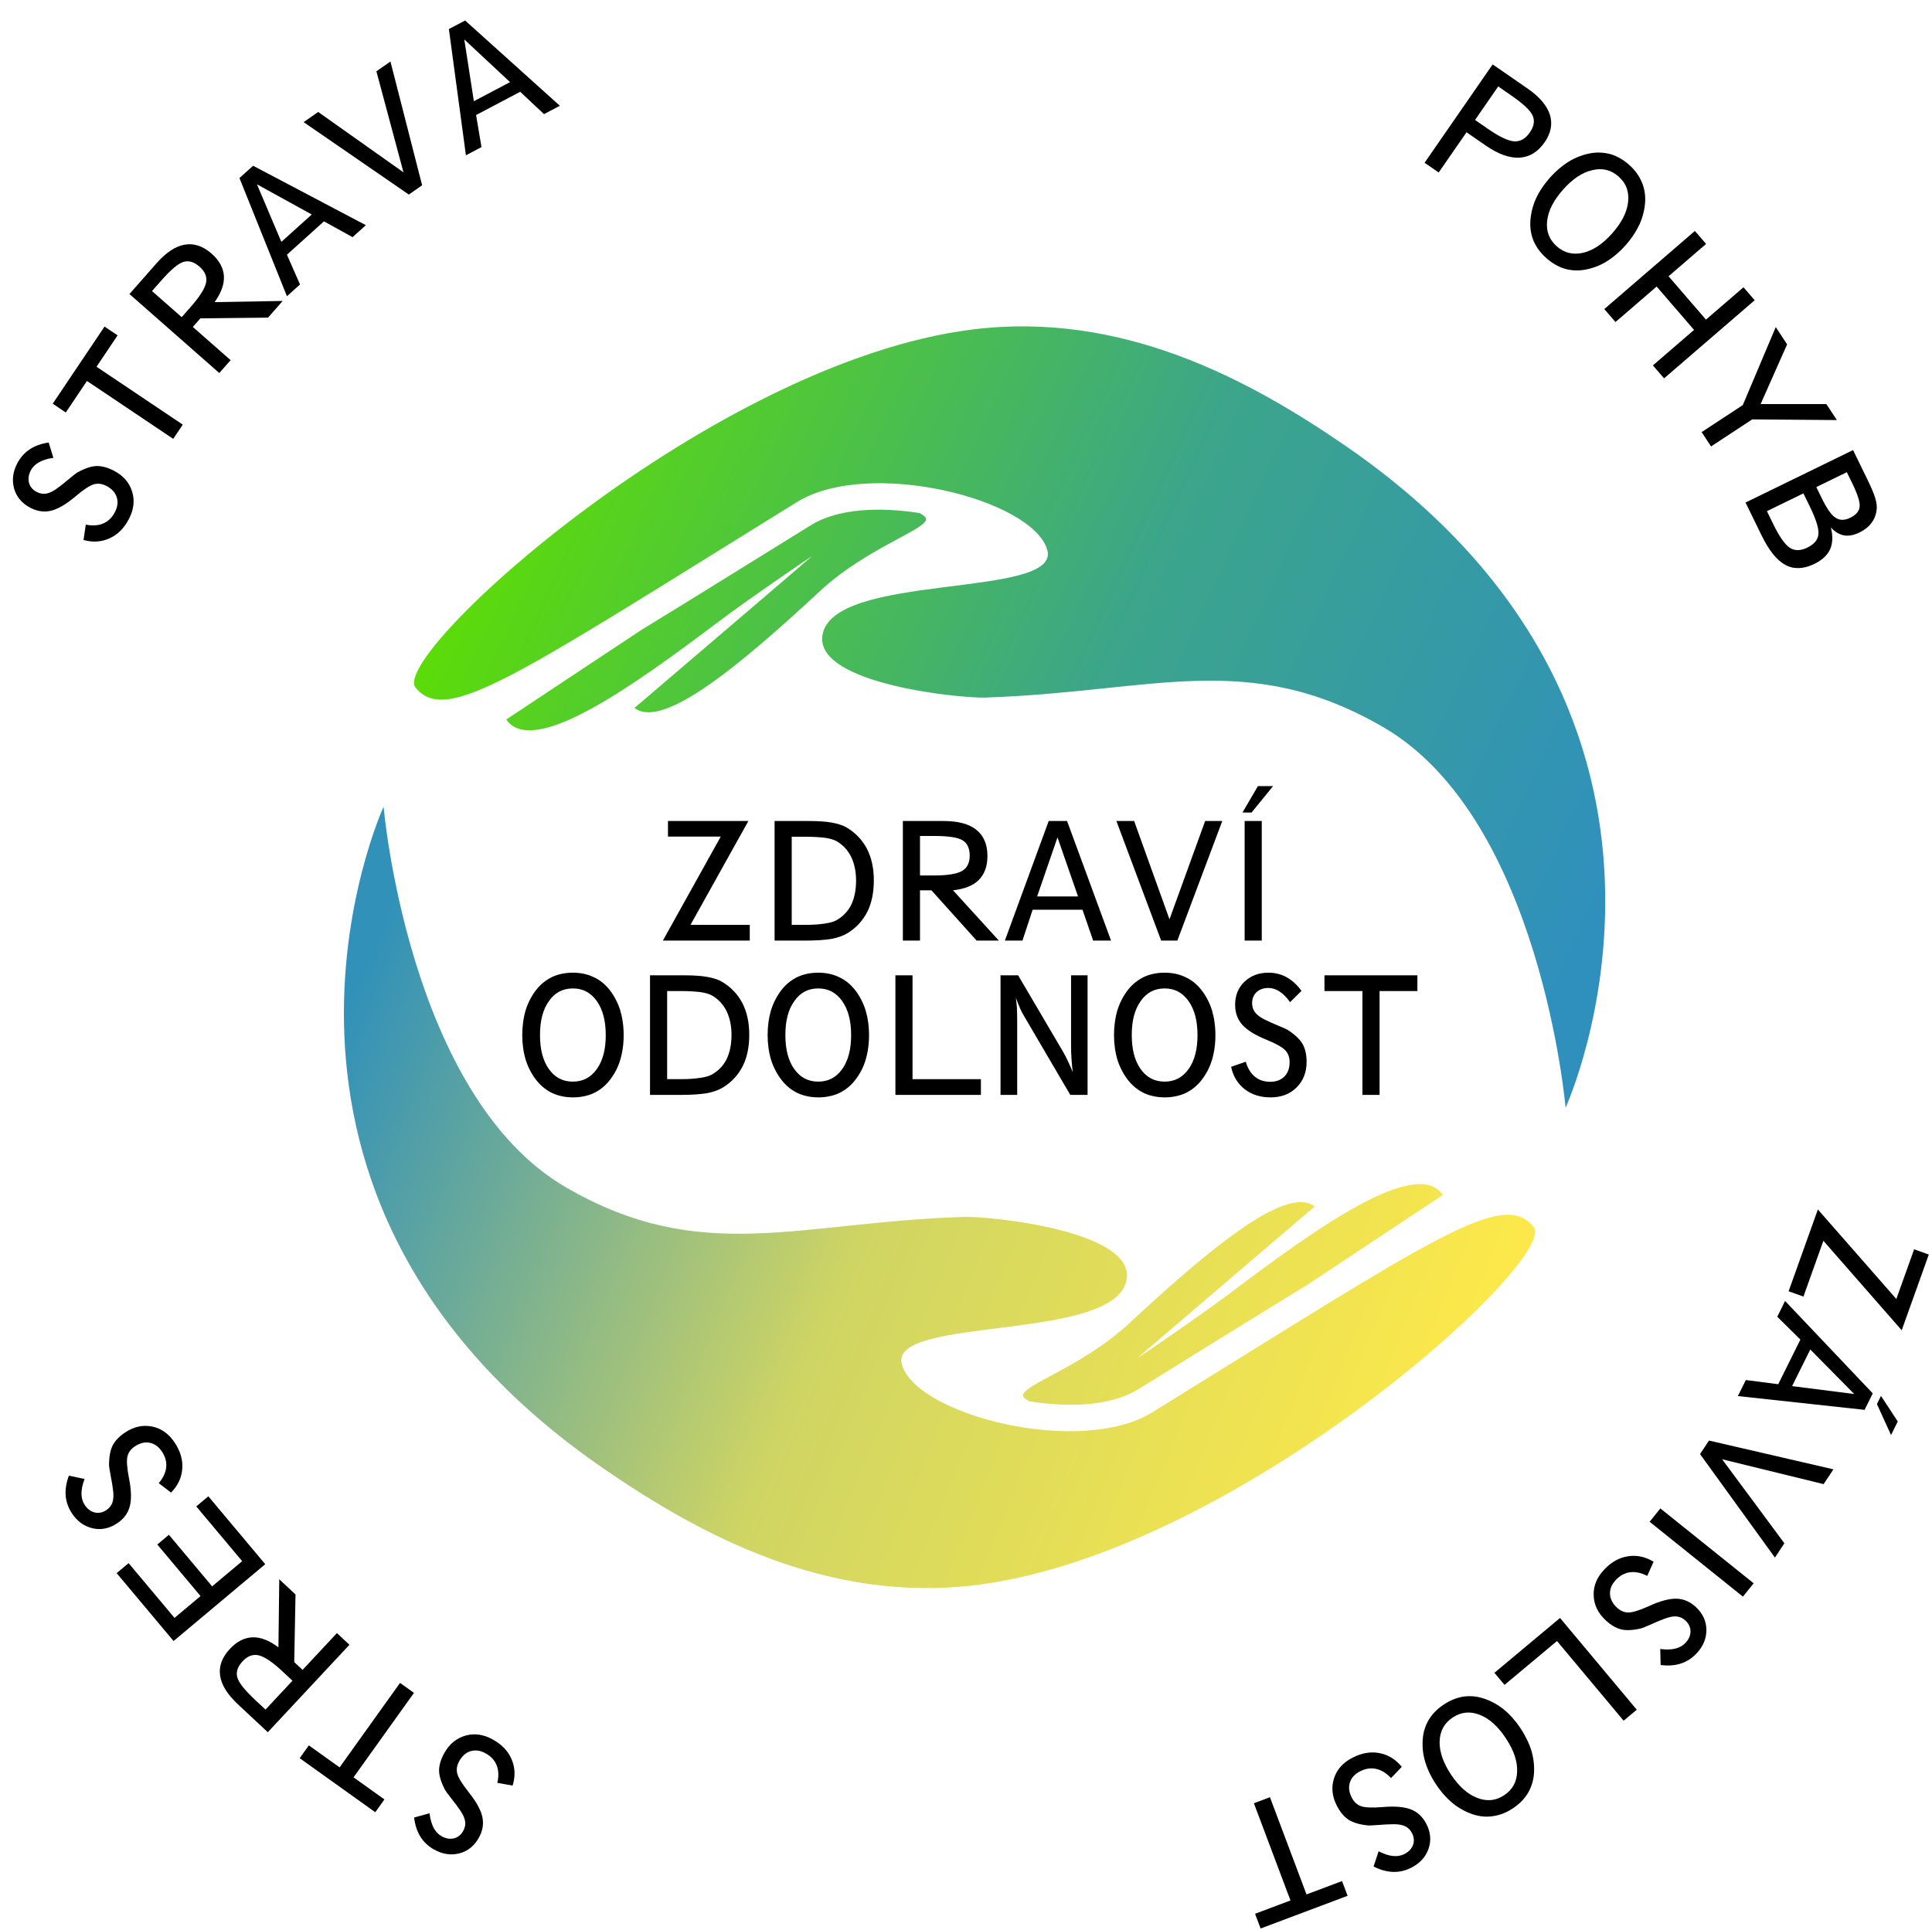 <?xml version="1.0" encoding="UTF-8" standalone="no"?>
<!DOCTYPE svg PUBLIC "-//W3C//DTD SVG 1.1//EN" "http://www.w3.org/Graphics/SVG/1.1/DTD/svg11.dtd">
<svg width="100%" height="100%" viewBox="0 0 1043 1042" version="1.1" xmlns="http://www.w3.org/2000/svg" xmlns:xlink="http://www.w3.org/1999/xlink" xml:space="preserve" xmlns:serif="http://www.serif.com/" style="fill-rule:evenodd;clip-rule:evenodd;stroke-linejoin:round;stroke-miterlimit:2;">
    <g transform="matrix(1,0,0,1,-1184.42,-569.484)">
        <g>
            <g transform="matrix(0.821,-0.571,0.571,0.821,-164.972,946.937)">
                <path d="M1572.52,971.368C1573.59,973.205 1574.07,974.671 1573.87,975.576C1572.55,981.595 1539.38,970.387 1504.5,975.338C1445.35,983.73 1393.16,988.017 1386.45,970.657C1386.36,970.428 1386.27,970.204 1386.2,969.971C1386.2,969.971 1508.82,957.783 1511.31,957.444C1513.08,957.204 1469.54,956.888 1450.89,957.607C1392.7,959.851 1325.73,960.936 1325.81,935.563C1325.81,935.563 1368.4,936.546 1413.02,937.496C1442.14,939.23 1477.66,941.023 1520.8,943.332C1537.86,944.245 1556.84,956.314 1572.52,971.368ZM1781.87,1072.27C1874.42,1316.88 1675.59,1434.18 1675.59,1434.18C1675.59,1434.18 1753.76,1298.28 1712.1,1209.23C1676.3,1132.7 1620.44,1122.56 1544.75,1073.41C1533.49,1066.09 1474.59,1015.85 1491.41,996.239C1514.51,969.318 1608.91,1053.58 1617.88,1027.1C1627.01,1000.18 1567.25,931.213 1521.58,928.769C1342.5,919.186 1297.29,919.732 1295.46,893.409C1293.91,871.061 1526.95,840.358 1652.68,906.38C1724.44,944.061 1759.53,1013.23 1781.87,1072.27Z" style="fill:url(#_Linear1);"/>
            </g>
            <g transform="matrix(-0.821,0.571,-0.571,-0.821,3586.07,1225.8)">
                <path d="M1572.52,971.368C1573.59,973.205 1574.07,974.671 1573.87,975.576C1572.55,981.595 1539.38,970.387 1504.5,975.338C1445.35,983.73 1393.16,988.017 1386.45,970.657C1386.36,970.428 1386.27,970.204 1386.2,969.971C1386.2,969.971 1508.82,957.783 1511.31,957.444C1513.08,957.204 1469.54,956.888 1450.89,957.607C1392.7,959.851 1325.73,960.936 1325.81,935.563C1325.81,935.563 1368.4,936.546 1413.02,937.496C1442.14,939.23 1477.66,941.023 1520.8,943.332C1537.86,944.245 1556.84,956.314 1572.52,971.368ZM1781.87,1072.27C1874.42,1316.88 1675.59,1434.18 1675.59,1434.18C1675.59,1434.18 1753.76,1298.28 1712.1,1209.23C1676.3,1132.7 1620.44,1122.56 1544.75,1073.41C1533.49,1066.09 1474.59,1015.85 1491.41,996.239C1514.51,969.318 1608.91,1053.58 1617.88,1027.1C1627.01,1000.18 1567.25,931.213 1521.58,928.769C1342.5,919.186 1297.29,919.732 1295.46,893.409C1293.91,871.061 1526.95,840.358 1652.68,906.38C1724.44,944.061 1759.53,1013.23 1781.87,1072.27Z" style="fill:url(#_Linear2);"/>
            </g>
        </g>
        <g transform="matrix(0.53,0,0,0.53,689.799,476.709)">
            <g transform="matrix(157.215,0,0,157.215,1603.73,1133.36)">
                <path d="M0.03,-0L0.405,-0.674L0.063,-0.674L0.063,-0.775L0.584,-0.775L0.209,-0.102L0.593,-0.102L0.593,-0L0.03,-0Z" style="fill-rule:nonzero;"/>
            </g>
            <g transform="matrix(157.215,0,0,157.215,1703.37,1133.36)">
                <path d="M0.231,-0.102L0.323,-0.102C0.368,-0.102 0.408,-0.105 0.443,-0.11C0.477,-0.115 0.503,-0.122 0.519,-0.131C0.562,-0.155 0.595,-0.189 0.616,-0.231C0.637,-0.274 0.648,-0.327 0.648,-0.389C0.648,-0.448 0.637,-0.499 0.616,-0.543C0.594,-0.587 0.563,-0.62 0.522,-0.644C0.505,-0.654 0.48,-0.661 0.448,-0.666C0.415,-0.67 0.373,-0.673 0.321,-0.673L0.231,-0.673L0.231,-0.102ZM0.12,-0L0.12,-0.775L0.342,-0.775C0.4,-0.775 0.449,-0.772 0.489,-0.765C0.528,-0.758 0.561,-0.748 0.585,-0.734C0.643,-0.7 0.687,-0.654 0.718,-0.596C0.748,-0.538 0.763,-0.469 0.763,-0.39C0.763,-0.311 0.749,-0.243 0.721,-0.187C0.692,-0.13 0.65,-0.084 0.594,-0.049C0.566,-0.032 0.531,-0.019 0.489,-0.011C0.446,-0.004 0.389,-0 0.318,-0L0.12,-0Z" style="fill-rule:nonzero;"/>
            </g>
            <g transform="matrix(157.215,0,0,157.215,1834.03,1133.36)">
                <path d="M0.231,-0.422L0.321,-0.422C0.409,-0.422 0.469,-0.432 0.503,-0.451C0.536,-0.47 0.553,-0.503 0.553,-0.55C0.553,-0.598 0.538,-0.631 0.507,-0.65C0.476,-0.669 0.414,-0.678 0.321,-0.678L0.231,-0.678L0.231,-0.422ZM0.384,-0.775C0.478,-0.775 0.549,-0.756 0.596,-0.718C0.644,-0.68 0.668,-0.623 0.668,-0.548C0.668,-0.482 0.649,-0.43 0.612,-0.393C0.575,-0.356 0.519,-0.334 0.445,-0.326L0.742,-0L0.598,-0L0.305,-0.326L0.231,-0.326L0.231,-0L0.12,-0L0.12,-0.775L0.384,-0.775Z" style="fill-rule:nonzero;"/>
            </g>
            <g transform="matrix(157.215,0,0,157.215,1952.71,1133.36)">
                <path d="M0.235,-0.286L0.5,-0.286L0.367,-0.669L0.235,-0.286ZM0.598,-0L0.529,-0.2L0.206,-0.2L0.14,-0L0.026,-0L0.31,-0.775L0.429,-0.775L0.714,-0L0.598,-0Z" style="fill-rule:nonzero;"/>
            </g>
            <g transform="matrix(157.215,0,0,157.215,2066.47,1133.36)">
                <path d="M0.42,-0L0.315,-0L0.025,-0.775L0.14,-0.775L0.369,-0.138L0.6,-0.775L0.711,-0.775L0.42,-0Z" style="fill-rule:nonzero;"/>
            </g>
            <g transform="matrix(157.215,0,0,157.215,2182.16,1133.36)">
                <path d="M0.231,-0L0.12,-0L0.12,-0.775L0.231,-0.775L0.231,-0ZM0.106,-0.83L0.206,-1.001L0.304,-1.001L0.165,-0.83L0.106,-0.83Z" style="fill-rule:nonzero;"/>
            </g>
            <g transform="matrix(157.215,0,0,157.215,1457.19,1290.57)">
                <path d="M0.166,-0.388C0.166,-0.295 0.185,-0.221 0.224,-0.167C0.262,-0.113 0.314,-0.086 0.379,-0.086C0.444,-0.086 0.495,-0.113 0.534,-0.167C0.573,-0.222 0.592,-0.295 0.592,-0.387C0.592,-0.48 0.573,-0.553 0.534,-0.608C0.495,-0.663 0.444,-0.69 0.379,-0.69C0.314,-0.69 0.262,-0.663 0.224,-0.608C0.185,-0.554 0.166,-0.481 0.166,-0.388ZM0.379,-0.792C0.428,-0.792 0.472,-0.783 0.512,-0.764C0.552,-0.746 0.586,-0.719 0.615,-0.683C0.646,-0.644 0.669,-0.6 0.685,-0.551C0.7,-0.501 0.708,-0.447 0.708,-0.387C0.708,-0.327 0.7,-0.273 0.685,-0.224C0.67,-0.175 0.646,-0.131 0.615,-0.092C0.587,-0.057 0.553,-0.03 0.513,-0.011C0.473,0.007 0.428,0.016 0.38,0.016C0.331,0.016 0.287,0.007 0.247,-0.011C0.207,-0.03 0.173,-0.057 0.145,-0.092C0.113,-0.132 0.09,-0.176 0.074,-0.225C0.059,-0.274 0.051,-0.329 0.051,-0.388C0.051,-0.447 0.059,-0.502 0.074,-0.552C0.09,-0.601 0.113,-0.645 0.144,-0.684C0.173,-0.72 0.207,-0.746 0.246,-0.765C0.286,-0.783 0.33,-0.792 0.379,-0.792Z" style="fill-rule:nonzero;"/>
            </g>
            <g transform="matrix(157.215,0,0,157.215,1576.48,1290.57)">
                <path d="M0.231,-0.102L0.323,-0.102C0.368,-0.102 0.408,-0.105 0.443,-0.11C0.477,-0.115 0.503,-0.122 0.519,-0.131C0.562,-0.155 0.595,-0.189 0.616,-0.231C0.637,-0.274 0.648,-0.327 0.648,-0.389C0.648,-0.448 0.637,-0.499 0.616,-0.543C0.594,-0.587 0.563,-0.62 0.522,-0.644C0.505,-0.654 0.48,-0.661 0.448,-0.666C0.415,-0.67 0.373,-0.673 0.321,-0.673L0.231,-0.673L0.231,-0.102ZM0.12,-0L0.12,-0.775L0.342,-0.775C0.4,-0.775 0.449,-0.772 0.489,-0.765C0.528,-0.758 0.561,-0.748 0.585,-0.734C0.643,-0.7 0.687,-0.654 0.718,-0.596C0.748,-0.538 0.763,-0.469 0.763,-0.39C0.763,-0.311 0.749,-0.243 0.721,-0.187C0.692,-0.13 0.65,-0.084 0.594,-0.049C0.566,-0.032 0.531,-0.019 0.489,-0.011C0.446,-0.004 0.389,-0 0.318,-0L0.12,-0Z" style="fill-rule:nonzero;"/>
            </g>
            <g transform="matrix(157.215,0,0,157.215,1707.13,1290.57)">
                <path d="M0.166,-0.388C0.166,-0.295 0.185,-0.221 0.224,-0.167C0.262,-0.113 0.314,-0.086 0.379,-0.086C0.444,-0.086 0.495,-0.113 0.534,-0.167C0.573,-0.222 0.592,-0.295 0.592,-0.387C0.592,-0.48 0.573,-0.553 0.534,-0.608C0.495,-0.663 0.444,-0.69 0.379,-0.69C0.314,-0.69 0.262,-0.663 0.224,-0.608C0.185,-0.554 0.166,-0.481 0.166,-0.388ZM0.379,-0.792C0.428,-0.792 0.472,-0.783 0.512,-0.764C0.552,-0.746 0.586,-0.719 0.615,-0.683C0.646,-0.644 0.669,-0.6 0.685,-0.551C0.7,-0.501 0.708,-0.447 0.708,-0.387C0.708,-0.327 0.7,-0.273 0.685,-0.224C0.67,-0.175 0.646,-0.131 0.615,-0.092C0.587,-0.057 0.553,-0.03 0.513,-0.011C0.473,0.007 0.428,0.016 0.38,0.016C0.331,0.016 0.287,0.007 0.247,-0.011C0.207,-0.03 0.173,-0.057 0.145,-0.092C0.113,-0.132 0.09,-0.176 0.074,-0.225C0.059,-0.274 0.051,-0.329 0.051,-0.388C0.051,-0.447 0.059,-0.502 0.074,-0.552C0.09,-0.601 0.113,-0.645 0.144,-0.684C0.173,-0.72 0.207,-0.746 0.246,-0.765C0.286,-0.783 0.33,-0.792 0.379,-0.792Z" style="fill-rule:nonzero;"/>
            </g>
            <g transform="matrix(157.215,0,0,157.215,1826.43,1290.57)">
                <path d="M0.12,-0L0.12,-0.775L0.231,-0.775L0.231,-0.102L0.674,-0.102L0.674,-0L0.12,-0Z" style="fill-rule:nonzero;"/>
            </g>
            <g transform="matrix(157.215,0,0,157.215,1933.51,1290.57)">
                <path d="M0.572,-0L0.269,-0.517C0.262,-0.528 0.255,-0.543 0.247,-0.56C0.239,-0.578 0.23,-0.601 0.219,-0.63C0.222,-0.611 0.224,-0.59 0.226,-0.568C0.227,-0.545 0.228,-0.511 0.228,-0.465L0.228,-0L0.12,-0L0.12,-0.775L0.234,-0.775L0.525,-0.28C0.535,-0.262 0.546,-0.242 0.556,-0.22C0.567,-0.198 0.577,-0.174 0.588,-0.147C0.584,-0.176 0.582,-0.204 0.58,-0.232C0.578,-0.26 0.577,-0.287 0.577,-0.313L0.577,-0.775L0.684,-0.775L0.684,-0L0.572,-0Z" style="fill-rule:nonzero;"/>
            </g>
            <g transform="matrix(157.215,0,0,157.215,2059.95,1290.57)">
                <path d="M0.166,-0.388C0.166,-0.295 0.185,-0.221 0.224,-0.167C0.262,-0.113 0.314,-0.086 0.379,-0.086C0.444,-0.086 0.495,-0.113 0.534,-0.167C0.573,-0.222 0.592,-0.295 0.592,-0.387C0.592,-0.48 0.573,-0.553 0.534,-0.608C0.495,-0.663 0.444,-0.69 0.379,-0.69C0.314,-0.69 0.262,-0.663 0.224,-0.608C0.185,-0.554 0.166,-0.481 0.166,-0.388ZM0.379,-0.792C0.428,-0.792 0.472,-0.783 0.512,-0.764C0.552,-0.746 0.586,-0.719 0.615,-0.683C0.646,-0.644 0.669,-0.6 0.685,-0.551C0.7,-0.501 0.708,-0.447 0.708,-0.387C0.708,-0.327 0.7,-0.273 0.685,-0.224C0.67,-0.175 0.646,-0.131 0.615,-0.092C0.587,-0.057 0.553,-0.03 0.513,-0.011C0.473,0.007 0.428,0.016 0.38,0.016C0.331,0.016 0.287,0.007 0.247,-0.011C0.207,-0.03 0.173,-0.057 0.145,-0.092C0.113,-0.132 0.09,-0.176 0.074,-0.225C0.059,-0.274 0.051,-0.329 0.051,-0.388C0.051,-0.447 0.059,-0.502 0.074,-0.552C0.09,-0.601 0.113,-0.645 0.144,-0.684C0.173,-0.72 0.207,-0.746 0.246,-0.765C0.286,-0.783 0.33,-0.792 0.379,-0.792Z" style="fill-rule:nonzero;"/>
            </g>
            <g transform="matrix(157.215,0,0,157.215,2179.24,1290.57)">
                <path d="M0.051,-0.182L0.146,-0.215C0.158,-0.173 0.178,-0.14 0.205,-0.118C0.232,-0.096 0.265,-0.085 0.304,-0.085C0.343,-0.085 0.373,-0.096 0.396,-0.119C0.419,-0.142 0.43,-0.173 0.43,-0.212C0.43,-0.243 0.421,-0.269 0.402,-0.289C0.384,-0.308 0.343,-0.332 0.279,-0.358C0.205,-0.388 0.153,-0.421 0.123,-0.455C0.092,-0.49 0.077,-0.533 0.077,-0.584C0.077,-0.645 0.097,-0.694 0.137,-0.733C0.178,-0.772 0.229,-0.792 0.293,-0.792C0.336,-0.792 0.375,-0.782 0.41,-0.763C0.446,-0.743 0.478,-0.714 0.507,-0.674L0.433,-0.601C0.411,-0.632 0.388,-0.655 0.365,-0.67C0.342,-0.685 0.318,-0.693 0.293,-0.693C0.261,-0.693 0.236,-0.684 0.216,-0.666C0.197,-0.648 0.187,-0.624 0.187,-0.595C0.187,-0.572 0.193,-0.552 0.206,-0.535C0.219,-0.518 0.239,-0.503 0.267,-0.489C0.292,-0.476 0.322,-0.463 0.356,-0.449C0.39,-0.435 0.411,-0.425 0.418,-0.421C0.464,-0.391 0.496,-0.361 0.514,-0.33C0.531,-0.3 0.54,-0.261 0.54,-0.214C0.54,-0.146 0.518,-0.091 0.475,-0.048C0.432,-0.005 0.376,0.016 0.307,0.016C0.241,0.016 0.185,-0.001 0.139,-0.037C0.094,-0.072 0.064,-0.12 0.051,-0.182Z" style="fill-rule:nonzero;"/>
            </g>
            <g transform="matrix(157.215,0,0,157.215,2275.27,1290.57)">
                <path d="M0.402,-0.673L0.402,-0L0.291,-0L0.291,-0.673L0.045,-0.673L0.045,-0.775L0.647,-0.775L0.647,-0.673L0.402,-0.673Z" style="fill-rule:nonzero;"/>
            </g>
        </g>
        <g transform="matrix(1,0,0,1,-136.388,-46.179)">
            <g transform="matrix(-72.746,-40.651,40.651,-72.746,1608.65,1568.67)">
                <path d="M0.051,-0.182L0.146,-0.215C0.158,-0.173 0.178,-0.14 0.205,-0.118C0.232,-0.096 0.265,-0.085 0.304,-0.085C0.343,-0.085 0.373,-0.096 0.396,-0.119C0.419,-0.142 0.43,-0.173 0.43,-0.212C0.43,-0.243 0.421,-0.269 0.402,-0.289C0.384,-0.308 0.343,-0.332 0.279,-0.358C0.205,-0.388 0.153,-0.421 0.123,-0.455C0.092,-0.49 0.077,-0.533 0.077,-0.584C0.077,-0.645 0.097,-0.694 0.137,-0.733C0.178,-0.772 0.229,-0.792 0.293,-0.792C0.336,-0.792 0.375,-0.782 0.41,-0.763C0.446,-0.743 0.478,-0.714 0.507,-0.674L0.433,-0.601C0.411,-0.632 0.388,-0.655 0.365,-0.67C0.342,-0.685 0.318,-0.693 0.293,-0.693C0.261,-0.693 0.236,-0.684 0.216,-0.666C0.197,-0.648 0.187,-0.624 0.187,-0.595C0.187,-0.572 0.193,-0.552 0.206,-0.535C0.219,-0.518 0.239,-0.503 0.267,-0.489C0.292,-0.476 0.322,-0.463 0.356,-0.449C0.39,-0.435 0.411,-0.425 0.418,-0.421C0.464,-0.391 0.496,-0.361 0.514,-0.33C0.531,-0.3 0.54,-0.261 0.54,-0.214C0.54,-0.146 0.518,-0.091 0.475,-0.048C0.432,-0.005 0.376,0.016 0.307,0.016C0.241,0.016 0.185,-0.001 0.139,-0.037C0.094,-0.072 0.064,-0.12 0.051,-0.182Z" style="fill-rule:nonzero;"/>
            </g>
            <g transform="matrix(-67.778,-48.482,48.482,-67.778,1564.02,1543.89)">
                <path d="M0.402,-0.673L0.402,-0L0.291,-0L0.291,-0.673L0.045,-0.673L0.045,-0.775L0.647,-0.775L0.647,-0.673L0.402,-0.673Z" style="fill-rule:nonzero;"/>
            </g>
            <g transform="matrix(-60.919,-56.862,56.862,-60.919,1516.77,1510.64)">
                <path d="M0.231,-0.422L0.321,-0.422C0.409,-0.422 0.469,-0.432 0.503,-0.451C0.536,-0.47 0.553,-0.503 0.553,-0.55C0.553,-0.598 0.538,-0.631 0.507,-0.65C0.476,-0.669 0.414,-0.678 0.321,-0.678L0.231,-0.678L0.231,-0.422ZM0.384,-0.775C0.478,-0.775 0.549,-0.756 0.596,-0.718C0.644,-0.68 0.668,-0.623 0.668,-0.548C0.668,-0.482 0.649,-0.43 0.612,-0.393C0.575,-0.356 0.519,-0.334 0.445,-0.326L0.742,-0L0.598,-0L0.305,-0.326L0.231,-0.326L0.231,-0L0.12,-0L0.12,-0.775L0.384,-0.775Z" style="fill-rule:nonzero;"/>
            </g>
            <g transform="matrix(-53.538,-63.861,63.861,-53.538,1470.43,1467.96)">
                <path d="M0.12,-0L0.12,-0.775L0.694,-0.775L0.694,-0.674L0.231,-0.674L0.231,-0.454L0.667,-0.454L0.667,-0.356L0.231,-0.356L0.231,-0.102L0.694,-0.102L0.694,-0L0.12,-0Z" style="fill-rule:nonzero;"/>
            </g>
            <g transform="matrix(-45.882,-69.565,69.565,-45.882,1428.15,1416.83)">
                <path d="M0.051,-0.182L0.146,-0.215C0.158,-0.173 0.178,-0.14 0.205,-0.118C0.232,-0.096 0.265,-0.085 0.304,-0.085C0.343,-0.085 0.373,-0.096 0.396,-0.119C0.419,-0.142 0.43,-0.173 0.43,-0.212C0.43,-0.243 0.421,-0.269 0.402,-0.289C0.384,-0.308 0.343,-0.332 0.279,-0.358C0.205,-0.388 0.153,-0.421 0.123,-0.455C0.092,-0.49 0.077,-0.533 0.077,-0.584C0.077,-0.645 0.097,-0.694 0.137,-0.733C0.178,-0.772 0.229,-0.792 0.293,-0.792C0.336,-0.792 0.375,-0.782 0.41,-0.763C0.446,-0.743 0.478,-0.714 0.507,-0.674L0.433,-0.601C0.411,-0.632 0.388,-0.655 0.365,-0.67C0.342,-0.685 0.318,-0.693 0.293,-0.693C0.261,-0.693 0.236,-0.684 0.216,-0.666C0.197,-0.648 0.187,-0.624 0.187,-0.595C0.187,-0.572 0.193,-0.552 0.206,-0.535C0.219,-0.518 0.239,-0.503 0.267,-0.489C0.292,-0.476 0.322,-0.463 0.356,-0.449C0.39,-0.435 0.411,-0.425 0.418,-0.421C0.464,-0.391 0.496,-0.361 0.514,-0.33C0.531,-0.3 0.54,-0.261 0.54,-0.214C0.54,-0.146 0.518,-0.091 0.475,-0.048C0.432,-0.005 0.376,0.016 0.307,0.016C0.241,0.016 0.185,-0.001 0.139,-0.037C0.094,-0.072 0.064,-0.12 0.051,-0.182Z" style="fill-rule:nonzero;"/>
            </g>
            <g transform="matrix(38.485,-73.915,73.915,38.485,1377.39,918.015)">
                <path d="M0.051,-0.182L0.146,-0.215C0.158,-0.173 0.178,-0.14 0.205,-0.118C0.232,-0.096 0.265,-0.085 0.304,-0.085C0.343,-0.085 0.373,-0.096 0.396,-0.119C0.419,-0.142 0.43,-0.173 0.43,-0.212C0.43,-0.243 0.421,-0.269 0.402,-0.289C0.384,-0.308 0.343,-0.332 0.279,-0.358C0.205,-0.388 0.153,-0.421 0.123,-0.455C0.092,-0.49 0.077,-0.533 0.077,-0.584C0.077,-0.645 0.097,-0.694 0.137,-0.733C0.178,-0.772 0.229,-0.792 0.293,-0.792C0.336,-0.792 0.375,-0.782 0.41,-0.763C0.446,-0.743 0.478,-0.714 0.507,-0.674L0.433,-0.601C0.411,-0.632 0.388,-0.655 0.365,-0.67C0.342,-0.685 0.318,-0.693 0.293,-0.693C0.261,-0.693 0.236,-0.684 0.216,-0.666C0.197,-0.648 0.187,-0.624 0.187,-0.595C0.187,-0.572 0.193,-0.552 0.206,-0.535C0.219,-0.518 0.239,-0.503 0.267,-0.489C0.292,-0.476 0.322,-0.463 0.356,-0.449C0.39,-0.435 0.411,-0.425 0.418,-0.421C0.464,-0.391 0.496,-0.361 0.514,-0.33C0.531,-0.3 0.54,-0.261 0.54,-0.214C0.54,-0.146 0.518,-0.091 0.475,-0.048C0.432,-0.005 0.376,0.016 0.307,0.016C0.241,0.016 0.185,-0.001 0.139,-0.037C0.094,-0.072 0.064,-0.12 0.051,-0.182Z" style="fill-rule:nonzero;"/>
            </g>
            <g transform="matrix(46.454,-69.184,69.184,46.454,1400.8,872.772)">
                <path d="M0.402,-0.673L0.402,-0L0.291,-0L0.291,-0.673L0.045,-0.673L0.045,-0.775L0.647,-0.775L0.647,-0.673L0.402,-0.673Z" style="fill-rule:nonzero;"/>
            </g>
            <g transform="matrix(55.034,-62.576,62.576,55.034,1432.59,824.599)">
                <path d="M0.231,-0.422L0.321,-0.422C0.409,-0.422 0.469,-0.432 0.503,-0.451C0.536,-0.47 0.553,-0.503 0.553,-0.55C0.553,-0.598 0.538,-0.631 0.507,-0.65C0.476,-0.669 0.414,-0.678 0.321,-0.678L0.231,-0.678L0.231,-0.422ZM0.384,-0.775C0.478,-0.775 0.549,-0.756 0.596,-0.718C0.644,-0.68 0.668,-0.623 0.668,-0.548C0.668,-0.482 0.649,-0.43 0.612,-0.393C0.575,-0.356 0.519,-0.334 0.445,-0.326L0.742,-0L0.598,-0L0.305,-0.326L0.231,-0.326L0.231,-0L0.12,-0L0.12,-0.775L0.384,-0.775Z" style="fill-rule:nonzero;"/>
            </g>
            <g transform="matrix(61.915,-55.776,55.776,61.915,1474.11,777.076)">
                <path d="M0.235,-0.286L0.5,-0.286L0.367,-0.669L0.235,-0.286ZM0.598,-0L0.529,-0.2L0.206,-0.2L0.14,-0L0.026,-0L0.31,-0.775L0.429,-0.775L0.714,-0L0.598,-0Z" style="fill-rule:nonzero;"/>
            </g>
            <g transform="matrix(68.319,-47.718,47.718,68.319,1520,735.753)">
                <path d="M0.42,-0L0.315,-0L0.025,-0.775L0.14,-0.775L0.369,-0.138L0.6,-0.775L0.711,-0.775L0.42,-0Z" style="fill-rule:nonzero;"/>
            </g>
            <g transform="matrix(73.709,-38.877,38.877,73.709,1570.42,700.533)">
                <path d="M0.235,-0.286L0.5,-0.286L0.367,-0.669L0.235,-0.286ZM0.598,-0L0.529,-0.2L0.206,-0.2L0.14,-0L0.026,-0L0.31,-0.775L0.429,-0.775L0.714,-0L0.598,-0Z" style="fill-rule:nonzero;"/>
            </g>
            <g transform="matrix(68.533,47.41,-47.41,68.533,2081.66,697.858)">
                <path d="M0.231,-0.317L0.231,-0L0.12,-0L0.12,-0.775L0.395,-0.775C0.489,-0.775 0.56,-0.756 0.61,-0.718C0.659,-0.68 0.684,-0.624 0.684,-0.552C0.684,-0.475 0.658,-0.417 0.607,-0.377C0.556,-0.337 0.48,-0.317 0.381,-0.317L0.231,-0.317ZM0.231,-0.414L0.33,-0.414C0.422,-0.414 0.484,-0.424 0.518,-0.444C0.552,-0.465 0.569,-0.499 0.569,-0.549C0.569,-0.597 0.553,-0.631 0.521,-0.65C0.49,-0.669 0.426,-0.678 0.33,-0.678L0.231,-0.678L0.231,-0.414Z" style="fill-rule:nonzero;"/>
            </g>
            <g transform="matrix(62.319,55.325,-55.325,62.319,2132.84,733.043)">
                <path d="M0.166,-0.388C0.166,-0.295 0.185,-0.221 0.224,-0.167C0.262,-0.113 0.314,-0.086 0.379,-0.086C0.444,-0.086 0.495,-0.113 0.534,-0.167C0.573,-0.222 0.592,-0.295 0.592,-0.387C0.592,-0.48 0.573,-0.553 0.534,-0.608C0.495,-0.663 0.444,-0.69 0.379,-0.69C0.314,-0.69 0.262,-0.663 0.224,-0.608C0.185,-0.554 0.166,-0.481 0.166,-0.388ZM0.379,-0.792C0.428,-0.792 0.472,-0.783 0.512,-0.764C0.552,-0.746 0.586,-0.719 0.615,-0.683C0.646,-0.644 0.669,-0.6 0.685,-0.551C0.7,-0.501 0.708,-0.447 0.708,-0.387C0.708,-0.327 0.7,-0.273 0.685,-0.224C0.67,-0.175 0.646,-0.131 0.615,-0.092C0.587,-0.057 0.553,-0.03 0.513,-0.011C0.473,0.007 0.428,0.016 0.38,0.016C0.331,0.016 0.287,0.007 0.247,-0.011C0.207,-0.03 0.173,-0.057 0.145,-0.092C0.113,-0.132 0.09,-0.176 0.074,-0.225C0.059,-0.274 0.051,-0.329 0.051,-0.388C0.051,-0.447 0.059,-0.502 0.074,-0.552C0.09,-0.601 0.113,-0.645 0.144,-0.684C0.173,-0.72 0.207,-0.746 0.246,-0.765C0.286,-0.783 0.33,-0.792 0.379,-0.792Z" style="fill-rule:nonzero;"/>
            </g>
            <g transform="matrix(54.425,63.106,-63.106,54.425,2180.37,774.976)">
                <path d="M0.12,-0L0.12,-0.775L0.231,-0.775L0.231,-0.454L0.602,-0.454L0.602,-0.775L0.713,-0.775L0.713,-0L0.602,-0L0.602,-0.352L0.231,-0.352L0.231,-0L0.12,-0Z" style="fill-rule:nonzero;"/>
            </g>
            <g transform="matrix(45.777,69.634,-69.634,45.777,2225.49,827.762)">
                <path d="M0.416,-0.319L0.416,-0L0.305,-0L0.305,-0.319L0,-0.775L0.134,-0.775L0.363,-0.419L0.597,-0.775L0.721,-0.775L0.416,-0.319Z" style="fill-rule:nonzero;"/>
            </g>
            <g transform="matrix(36.535,74.898,-74.898,36.535,2258.76,878.033)">
                <path d="M0.231,-0.1L0.326,-0.1C0.415,-0.1 0.476,-0.11 0.509,-0.129C0.542,-0.149 0.558,-0.183 0.558,-0.231C0.558,-0.281 0.543,-0.315 0.512,-0.334C0.482,-0.353 0.42,-0.363 0.326,-0.363L0.231,-0.363L0.231,-0.1ZM0.231,-0.456L0.311,-0.456C0.386,-0.456 0.437,-0.464 0.464,-0.481C0.492,-0.497 0.506,-0.526 0.506,-0.566C0.506,-0.608 0.494,-0.636 0.469,-0.652C0.445,-0.668 0.392,-0.676 0.311,-0.676L0.231,-0.676L0.231,-0.456ZM0.508,-0.426C0.564,-0.414 0.605,-0.392 0.632,-0.36C0.659,-0.327 0.673,-0.283 0.673,-0.227C0.673,-0.149 0.647,-0.091 0.597,-0.055C0.546,-0.018 0.465,-0 0.355,-0L0.12,-0L0.12,-0.775L0.324,-0.775C0.388,-0.775 0.433,-0.773 0.461,-0.768C0.489,-0.764 0.513,-0.756 0.531,-0.745C0.56,-0.727 0.582,-0.704 0.596,-0.676C0.611,-0.648 0.618,-0.615 0.618,-0.577C0.618,-0.538 0.609,-0.505 0.591,-0.48C0.572,-0.455 0.545,-0.437 0.508,-0.426Z" style="fill-rule:nonzero;"/>
            </g>
            <g transform="matrix(-28.069,78.464,-78.464,-28.069,2303.04,1266.4)">
                <path d="M0.03,-0L0.405,-0.674L0.063,-0.674L0.063,-0.775L0.584,-0.775L0.209,-0.102L0.593,-0.102L0.593,-0L0.03,-0Z" style="fill-rule:nonzero;"/>
            </g>
            <g transform="matrix(-37.046,74.646,-74.646,-37.046,2285.46,1316.22)">
                <path d="M0.235,-0.286L0.5,-0.286L0.367,-0.669L0.235,-0.286ZM0.598,-0L0.529,-0.2L0.206,-0.2L0.14,-0L0.026,-0L0.31,-0.775L0.429,-0.775L0.714,-0L0.598,-0ZM0.301,-0.83L0.401,-1.001L0.499,-1.001L0.36,-0.83L0.301,-0.83Z" style="fill-rule:nonzero;"/>
            </g>
            <g transform="matrix(-46.038,69.462,-69.462,-46.038,2257.91,1371.66)">
                <path d="M0.42,-0L0.315,-0L0.025,-0.775L0.14,-0.775L0.369,-0.138L0.6,-0.775L0.711,-0.775L0.42,-0Z" style="fill-rule:nonzero;"/>
            </g>
            <g transform="matrix(-52.168,64.984,-64.984,-52.168,2223.42,1422.38)">
                <rect x="0.12" y="-0.775" width="0.111" height="0.775" style="fill-rule:nonzero;"/>
            </g>
            <g transform="matrix(-57.122,60.675,-60.675,-57.122,2205.37,1445.48)">
                <path d="M0.051,-0.182L0.146,-0.215C0.158,-0.173 0.178,-0.14 0.205,-0.118C0.232,-0.096 0.265,-0.085 0.304,-0.085C0.343,-0.085 0.373,-0.096 0.396,-0.119C0.419,-0.142 0.43,-0.173 0.43,-0.212C0.43,-0.243 0.421,-0.269 0.402,-0.289C0.384,-0.308 0.343,-0.332 0.279,-0.358C0.205,-0.388 0.153,-0.421 0.123,-0.455C0.092,-0.49 0.077,-0.533 0.077,-0.584C0.077,-0.645 0.097,-0.694 0.137,-0.733C0.178,-0.772 0.229,-0.792 0.293,-0.792C0.336,-0.792 0.375,-0.782 0.41,-0.763C0.446,-0.743 0.478,-0.714 0.507,-0.674L0.433,-0.601C0.411,-0.632 0.388,-0.655 0.365,-0.67C0.342,-0.685 0.318,-0.693 0.293,-0.693C0.261,-0.693 0.236,-0.684 0.216,-0.666C0.197,-0.648 0.187,-0.624 0.187,-0.595C0.187,-0.572 0.193,-0.552 0.206,-0.535C0.219,-0.518 0.239,-0.503 0.267,-0.489C0.292,-0.476 0.322,-0.463 0.356,-0.449C0.39,-0.435 0.411,-0.425 0.418,-0.421C0.464,-0.391 0.496,-0.361 0.514,-0.33C0.531,-0.3 0.54,-0.261 0.54,-0.214C0.54,-0.146 0.518,-0.091 0.475,-0.048C0.432,-0.005 0.376,0.016 0.307,0.016C0.241,0.016 0.185,-0.001 0.139,-0.037C0.094,-0.072 0.064,-0.12 0.051,-0.182Z" style="fill-rule:nonzero;"/>
            </g>
            <g transform="matrix(-63.93,53.454,-53.454,-63.93,2170.67,1482.92)">
                <path d="M0.12,-0L0.12,-0.775L0.231,-0.775L0.231,-0.102L0.674,-0.102L0.674,-0L0.12,-0Z" style="fill-rule:nonzero;"/>
            </g>
            <g transform="matrix(-69.462,46.038,-46.038,-69.462,2127.4,1519.68)">
                <path d="M0.166,-0.388C0.166,-0.295 0.185,-0.221 0.224,-0.167C0.262,-0.113 0.314,-0.086 0.379,-0.086C0.444,-0.086 0.495,-0.113 0.534,-0.167C0.573,-0.222 0.592,-0.295 0.592,-0.387C0.592,-0.48 0.573,-0.553 0.534,-0.608C0.495,-0.663 0.444,-0.69 0.379,-0.69C0.314,-0.69 0.262,-0.663 0.224,-0.608C0.185,-0.554 0.166,-0.481 0.166,-0.388ZM0.379,-0.792C0.428,-0.792 0.472,-0.783 0.512,-0.764C0.552,-0.746 0.586,-0.719 0.615,-0.683C0.646,-0.644 0.669,-0.6 0.685,-0.551C0.7,-0.501 0.708,-0.447 0.708,-0.387C0.708,-0.327 0.7,-0.273 0.685,-0.224C0.67,-0.175 0.646,-0.131 0.615,-0.092C0.587,-0.057 0.553,-0.03 0.513,-0.011C0.473,0.007 0.428,0.016 0.38,0.016C0.331,0.016 0.287,0.007 0.247,-0.011C0.207,-0.03 0.173,-0.057 0.145,-0.092C0.113,-0.132 0.09,-0.176 0.074,-0.225C0.059,-0.274 0.051,-0.329 0.051,-0.388C0.051,-0.447 0.059,-0.502 0.074,-0.552C0.09,-0.601 0.113,-0.645 0.144,-0.684C0.173,-0.72 0.207,-0.746 0.246,-0.765C0.286,-0.783 0.33,-0.792 0.379,-0.792Z" style="fill-rule:nonzero;"/>
            </g>
            <g transform="matrix(-74.233,37.867,-37.867,-74.233,2074.45,1554.3)">
                <path d="M0.051,-0.182L0.146,-0.215C0.158,-0.173 0.178,-0.14 0.205,-0.118C0.232,-0.096 0.265,-0.085 0.304,-0.085C0.343,-0.085 0.373,-0.096 0.396,-0.119C0.419,-0.142 0.43,-0.173 0.43,-0.212C0.43,-0.243 0.421,-0.269 0.402,-0.289C0.384,-0.308 0.343,-0.332 0.279,-0.358C0.205,-0.388 0.153,-0.421 0.123,-0.455C0.092,-0.49 0.077,-0.533 0.077,-0.584C0.077,-0.645 0.097,-0.694 0.137,-0.733C0.178,-0.772 0.229,-0.792 0.293,-0.792C0.336,-0.792 0.375,-0.782 0.41,-0.763C0.446,-0.743 0.478,-0.714 0.507,-0.674L0.433,-0.601C0.411,-0.632 0.388,-0.655 0.365,-0.67C0.342,-0.685 0.318,-0.693 0.293,-0.693C0.261,-0.693 0.236,-0.684 0.216,-0.666C0.197,-0.648 0.187,-0.624 0.187,-0.595C0.187,-0.572 0.193,-0.552 0.206,-0.535C0.219,-0.518 0.239,-0.503 0.267,-0.489C0.292,-0.476 0.322,-0.463 0.356,-0.449C0.39,-0.435 0.411,-0.425 0.418,-0.421C0.464,-0.391 0.496,-0.361 0.514,-0.33C0.531,-0.3 0.54,-0.261 0.54,-0.214C0.54,-0.146 0.518,-0.091 0.475,-0.048C0.432,-0.005 0.376,0.016 0.307,0.016C0.241,0.016 0.185,-0.001 0.139,-0.037C0.094,-0.072 0.064,-0.12 0.051,-0.182Z" style="fill-rule:nonzero;"/>
            </g>
            <g transform="matrix(-78,29.334,-29.334,-78,2029.09,1577.59)">
                <path d="M0.402,-0.673L0.402,-0L0.291,-0L0.291,-0.673L0.045,-0.673L0.045,-0.775L0.647,-0.775L0.647,-0.673L0.402,-0.673Z" style="fill-rule:nonzero;"/>
            </g>
        </g>
    </g>
    <defs>
        <linearGradient id="_Linear1" x1="0" y1="0" x2="1" y2="0" gradientUnits="userSpaceOnUse" gradientTransform="matrix(326.242,554.308,-554.308,326.242,1437.91,800.537)"><stop offset="0" style="stop-color:rgb(92,220,7);stop-opacity:1"/><stop offset="0.53" style="stop-color:rgb(60,165,138);stop-opacity:1"/><stop offset="1" style="stop-color:rgb(48,144,189);stop-opacity:1"/></linearGradient>
        <linearGradient id="_Linear2" x1="0" y1="0" x2="1" y2="0" gradientUnits="userSpaceOnUse" gradientTransform="matrix(-358.919,-540.984,540.984,-358.919,1756.73,1355.01)"><stop offset="0" style="stop-color:rgb(49,145,185);stop-opacity:1"/><stop offset="0.47" style="stop-color:rgb(207,213,99);stop-opacity:1"/><stop offset="1" style="stop-color:rgb(254,233,73);stop-opacity:1"/></linearGradient>
    </defs>
</svg>
